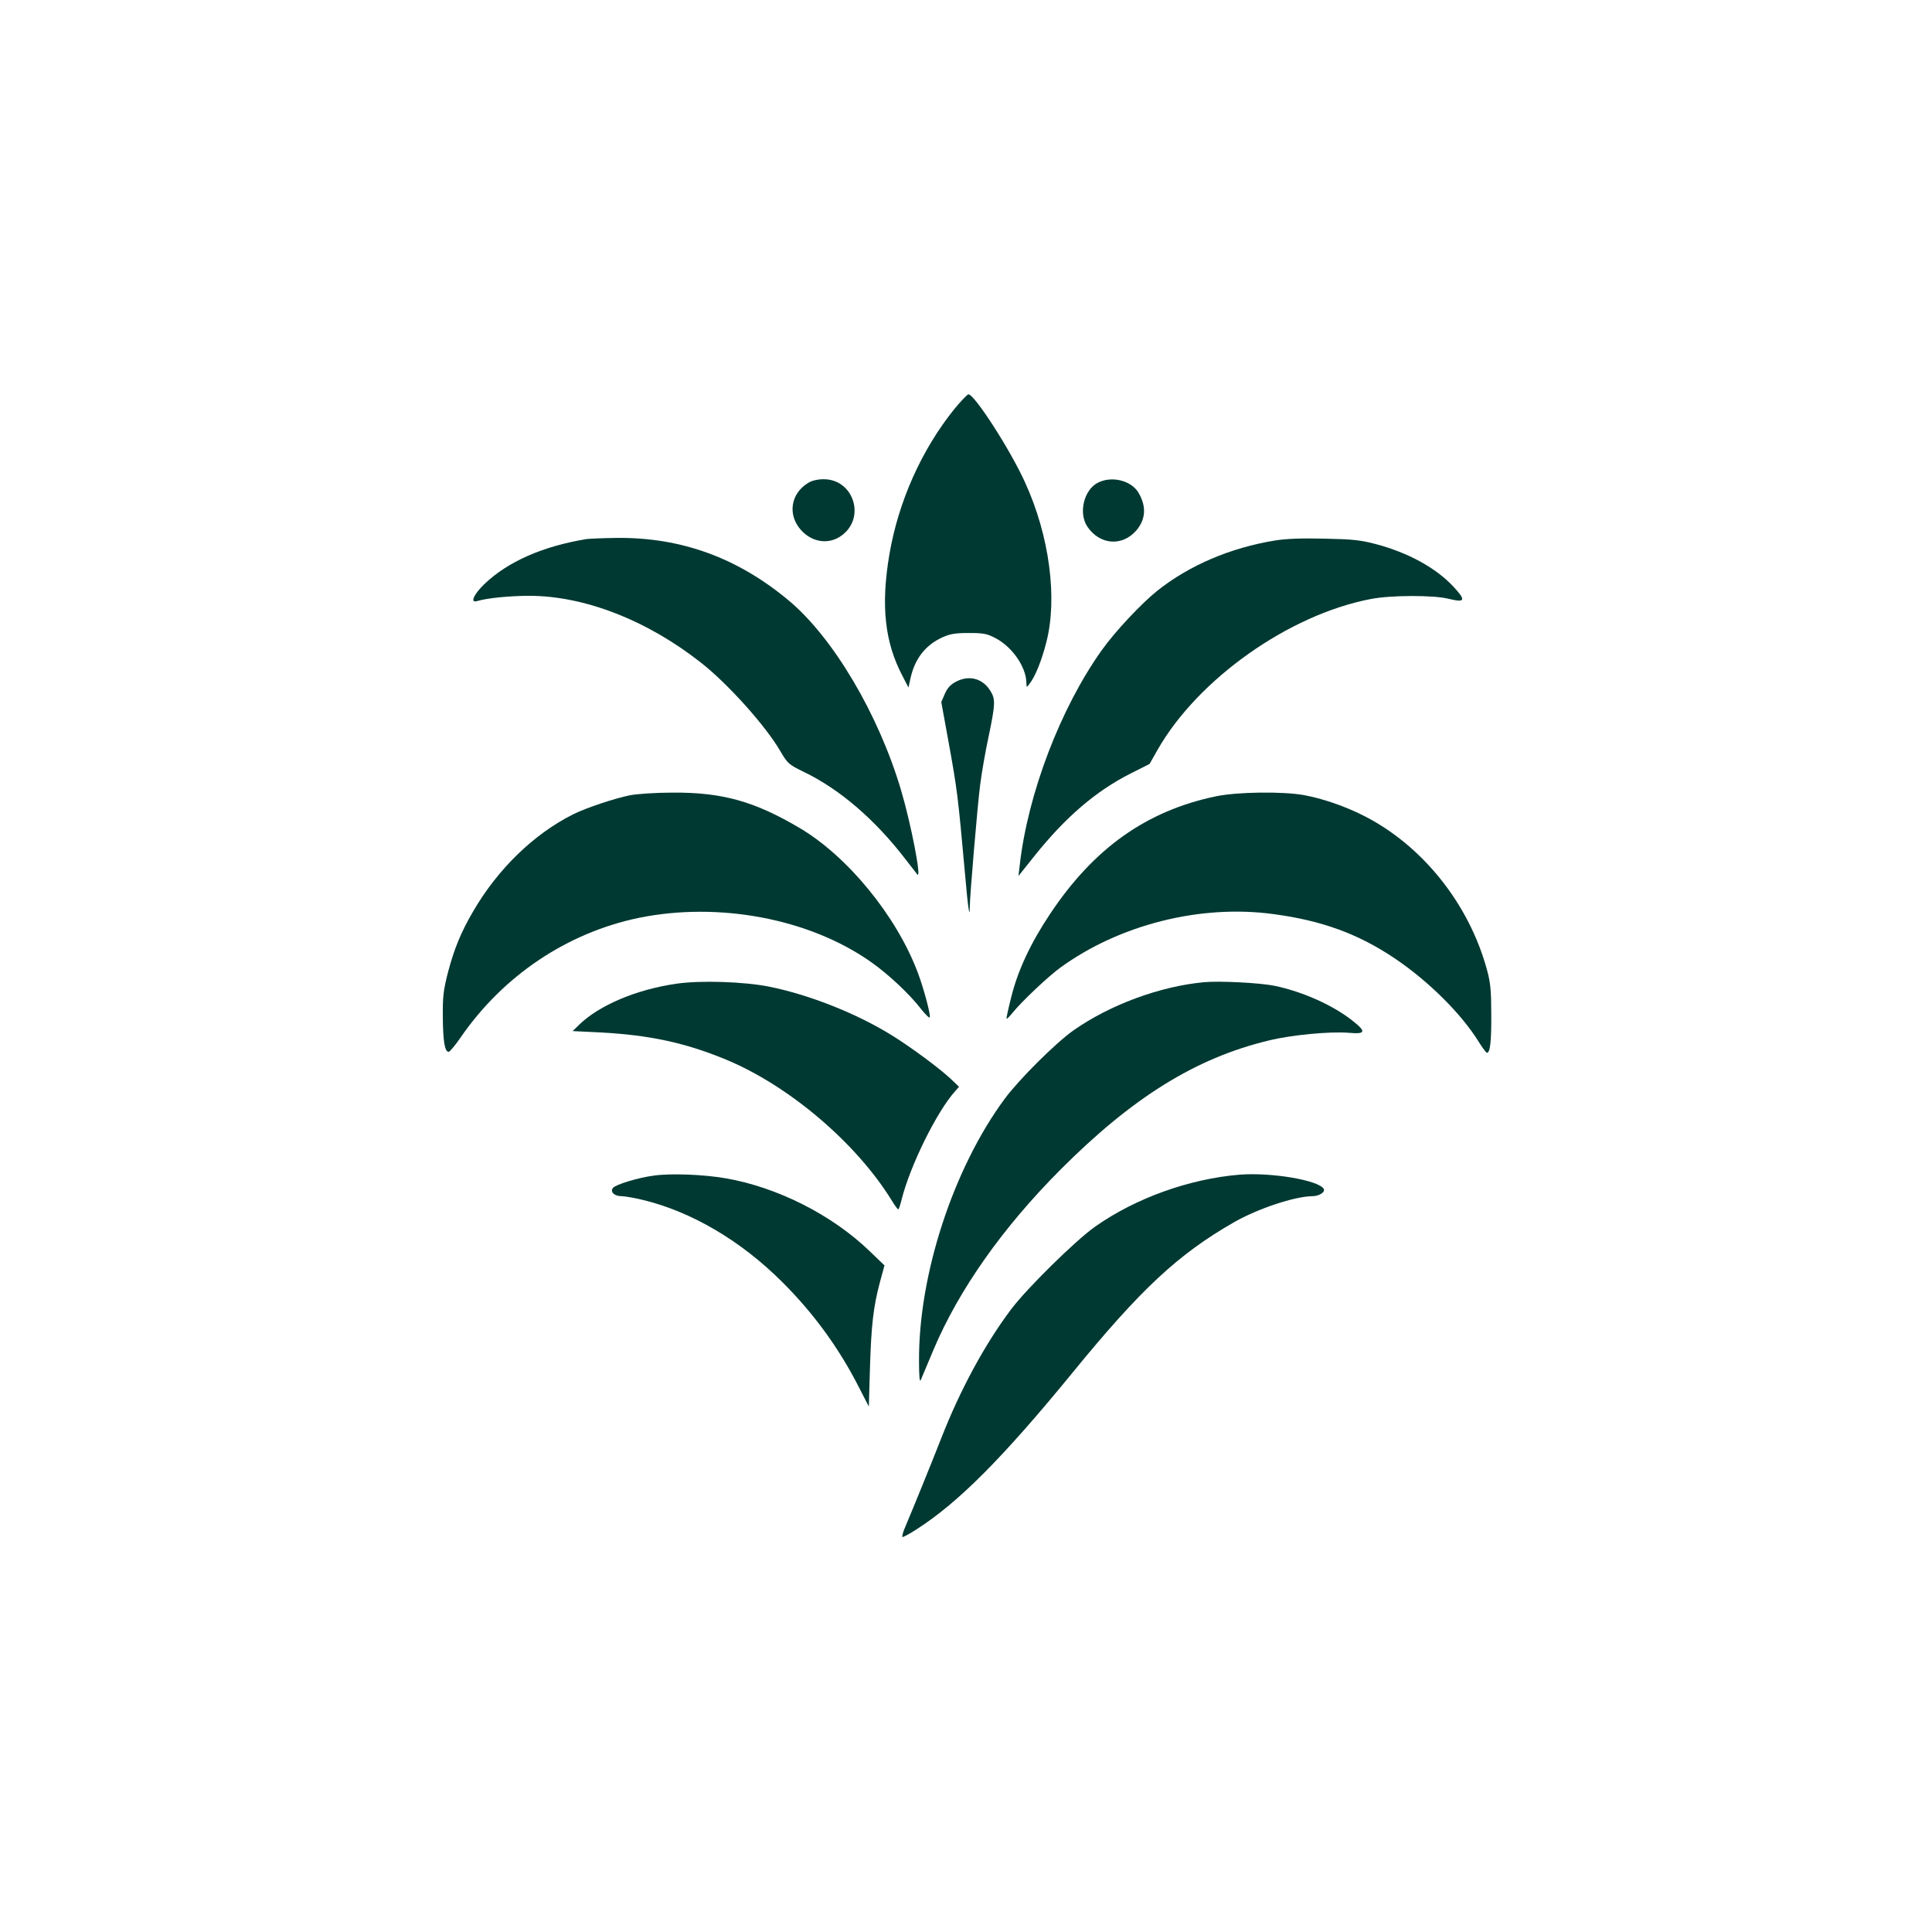 <?xml version="1.0" standalone="no"?>
<!DOCTYPE svg PUBLIC "-//W3C//DTD SVG 20010904//EN"
 "http://www.w3.org/TR/2001/REC-SVG-20010904/DTD/svg10.dtd">
<svg version="1.0" xmlns="http://www.w3.org/2000/svg"
 width="1024pt" height="1024pt" viewBox="0 0 1024 1024"
 preserveAspectRatio="xMidYMid meet">

<g transform="translate(0,1024) scale(0.1,-0.1)"
fill="#003932" stroke="none">
<path d="M5059 8073 c-175 -217 -297 -491 -345 -771 -46 -272 -25 -466 70
-646 l31 -60 11 50 c23 103 79 175 169 216 40 18 67 23 140 23 78 0 97 -4 141
-27 90 -47 163 -154 164 -237 1 -26 1 -26 16 -6 30 37 65 123 90 222 60 232
16 565 -113 846 -77 171 -268 467 -300 467 -6 0 -39 -35 -74 -77z"/>
<path d="M4284 7681 c-94 -57 -111 -170 -38 -251 61 -67 151 -78 218 -26 125
95 59 296 -98 296 -32 0 -62 -7 -82 -19z"/>
<path d="M5820 7682 c-75 -37 -105 -161 -57 -233 66 -98 186 -107 261 -19 49
59 53 126 10 199 -38 64 -141 90 -214 53z"/>
<path d="M3110 7383 c-233 -38 -419 -120 -543 -239 -56 -54 -77 -101 -39 -90
53 16 172 28 277 28 292 0 624 -129 910 -354 144 -113 344 -336 422 -471 38
-64 43 -69 123 -108 191 -92 378 -253 540 -464 29 -38 58 -74 62 -80 24 -26
-34 271 -86 446 -119 403 -360 809 -594 1005 -271 227 -570 336 -911 333 -75
-1 -147 -4 -161 -6z"/>
<path d="M6756 7375 c-236 -39 -452 -131 -622 -266 -85 -68 -224 -216 -295
-316 -218 -306 -391 -759 -434 -1137 l-7 -59 83 104 c166 208 328 347 513 440
l99 50 43 76 c214 374 695 715 1129 798 106 21 330 21 410 2 92 -23 97 -10 28
64 -92 99 -240 180 -410 225 -83 22 -125 26 -273 29 -122 3 -202 0 -264 -10z"/>
<path d="M5071 6629 c-33 -17 -48 -33 -63 -66 l-19 -44 35 -192 c51 -280 53
-302 92 -732 14 -163 24 -229 24 -163 0 55 41 540 55 648 8 63 28 179 45 257
35 168 37 197 10 240 -40 66 -110 86 -179 52z"/>
<path d="M3339 6025 c-83 -17 -233 -67 -301 -101 -208 -104 -399 -289 -530
-514 -65 -111 -102 -202 -134 -325 -24 -94 -28 -128 -27 -235 1 -127 10 -185
31 -185 6 0 35 35 64 77 225 327 564 554 943 633 425 87 907 -4 1233 -235 90
-63 205 -171 263 -247 24 -30 45 -51 47 -45 5 15 -33 157 -64 238 -112 298
-370 614 -625 765 -240 142 -411 190 -676 188 -87 0 -188 -7 -224 -14z"/>
<path d="M6443 6019 c-367 -77 -646 -275 -878 -624 -102 -153 -169 -296 -204
-435 -16 -63 -28 -117 -26 -119 3 -2 16 12 31 30 46 58 188 192 252 239 314
229 745 338 1132 285 256 -34 450 -105 643 -235 178 -120 351 -292 442 -438
21 -34 42 -62 46 -62 17 0 24 59 23 205 0 121 -4 166 -22 232 -95 353 -345
665 -659 822 -100 50 -215 89 -313 107 -113 20 -355 17 -467 -7z"/>
<path d="M3585 5026 c-211 -30 -409 -114 -515 -217 l-35 -34 145 -7 c262 -14
450 -54 668 -144 333 -138 689 -440 878 -746 16 -27 32 -48 35 -48 3 0 11 24
18 53 45 179 187 467 284 574 l20 23 -43 41 c-58 55 -209 167 -312 231 -185
115 -436 215 -649 258 -131 27 -368 35 -494 16z"/>
<path d="M6380 5034 c-233 -22 -498 -120 -690 -255 -94 -66 -288 -259 -365
-363 -272 -368 -457 -933 -454 -1391 0 -76 3 -113 9 -100 5 11 36 85 69 164
134 316 365 644 671 951 382 383 717 592 1104 685 121 30 327 49 424 41 90 -8
95 5 22 63 -104 83 -266 155 -414 186 -79 16 -292 27 -376 19z"/>
<path d="M3465 4009 c-84 -11 -201 -47 -216 -65 -17 -21 7 -44 45 -44 17 0 69
-9 114 -20 256 -62 518 -215 738 -435 165 -164 300 -349 405 -555 l54 -105 6
205 c7 228 18 324 53 455 l24 88 -77 74 c-199 193 -491 341 -766 388 -115 20
-290 27 -380 14z"/>
<path d="M6570 4014 c-265 -22 -551 -124 -765 -275 -105 -74 -364 -329 -447
-440 -139 -185 -270 -428 -368 -679 -53 -135 -148 -369 -190 -468 -13 -29 -20
-55 -17 -58 2 -3 36 15 73 39 224 143 460 381 829 832 360 441 559 627 854
796 127 73 323 138 417 139 36 0 70 22 60 39 -29 46 -277 88 -446 75z"/>
</g>
</svg>
